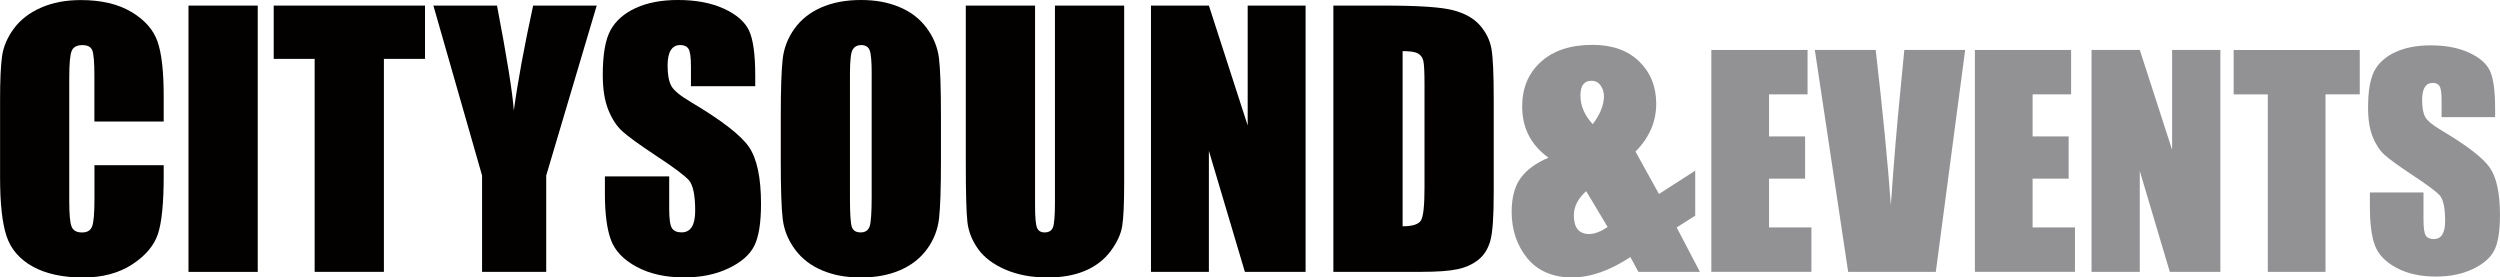 <?xml version="1.0" encoding="UTF-8"?><svg id="Livello_2" xmlns="http://www.w3.org/2000/svg" viewBox="0 0 701.1 77.81"><defs><style>.cls-1{fill:#030000;}.cls-2{fill:#929193;}</style></defs><g id="Livello_1-2"><path class="cls-1" d="M45.89,34.09h-19.42v-12.98c0-3.77-.21-6.13-.62-7.06-.42-.94-1.33-1.4-2.74-1.4-1.6,0-2.61.57-3.04,1.71-.43,1.14-.65,3.6-.65,7.38v34.69c0,3.63.21,6,.65,7.1.43,1.11,1.4,1.66,2.91,1.66s2.39-.55,2.84-1.66c.45-1.11.67-3.71.67-7.81v-9.39h19.42v2.91c0,7.73-.55,13.21-1.64,16.44-1.09,3.23-3.51,6.07-7.24,8.5-3.74,2.43-8.34,3.65-13.81,3.65s-10.38-1.03-14.07-3.09c-3.69-2.06-6.13-4.91-7.33-8.56-1.2-3.64-1.8-9.12-1.8-16.44v-21.82c0-5.38.18-9.42.55-12.11.37-2.69,1.47-5.28,3.3-7.77,1.83-2.49,4.37-4.45,7.61-5.88,3.24-1.43,6.97-2.14,11.19-2.14,5.72,0,10.44,1.11,14.16,3.32,3.72,2.21,6.17,4.97,7.33,8.27,1.17,3.3,1.75,8.44,1.75,15.41v7.09Z"/><path class="cls-1" d="M72.28,1.57v74.68h-19.42V1.57h19.42Z"/><path class="cls-1" d="M119.19,1.57v14.94h-11.53v59.73h-19.42V16.51h-11.48V1.57h42.43Z"/><path class="cls-1" d="M167.34,1.57l-14.16,47.65v27.03h-17.99v-27.03L121.54,1.57h17.84c2.79,14.58,4.36,24.39,4.72,29.43,1.08-7.97,2.88-17.78,5.41-29.43h17.84Z"/><path class="cls-1" d="M211.8,24.17h-18.03v-5.54c0-2.58-.23-4.23-.69-4.94-.46-.71-1.23-1.06-2.31-1.06-1.17,0-2.05.48-2.65,1.43s-.9,2.4-.9,4.34c0,2.49.34,4.37,1.01,5.63.64,1.26,2.47,2.78,5.49,4.57,8.64,5.13,14.09,9.34,16.33,12.63,2.24,3.29,3.37,8.59,3.37,15.91,0,5.32-.62,9.24-1.87,11.76-1.25,2.52-3.65,4.64-7.22,6.34-3.57,1.71-7.72,2.56-12.45,2.56-5.2,0-9.63-.98-13.31-2.95-3.67-1.97-6.08-4.47-7.22-7.52-1.14-3.04-1.71-7.36-1.71-12.96v-4.89h18.03v9.09c0,2.8.25,4.6.76,5.4.51.8,1.41,1.2,2.7,1.2s2.25-.51,2.88-1.52c.63-1.01.95-2.52.95-4.52,0-4.4-.6-7.27-1.8-8.62-1.23-1.35-4.26-3.61-9.09-6.78-4.83-3.2-8.03-5.52-9.59-6.96-1.57-1.44-2.87-3.44-3.9-6-1.03-2.55-1.54-5.81-1.54-9.78,0-5.72.73-9.9,2.19-12.55,1.46-2.64,3.82-4.71,7.08-6.2,3.26-1.49,7.2-2.24,11.81-2.24,5.04,0,9.34.81,12.89,2.44,3.55,1.63,5.9,3.68,7.06,6.16,1.15,2.48,1.73,6.68,1.73,12.62v2.95Z"/><path class="cls-1" d="M263.88,45.29c0,7.5-.18,12.82-.53,15.94-.35,3.12-1.46,5.97-3.32,8.56-1.86,2.58-4.37,4.57-7.54,5.95-3.17,1.38-6.86,2.08-11.07,2.08s-7.59-.65-10.77-1.96c-3.18-1.31-5.74-3.27-7.68-5.88-1.94-2.61-3.09-5.46-3.46-8.53-.37-3.08-.55-8.46-.55-16.14v-12.78c0-7.5.18-12.81.53-15.94.35-3.12,1.46-5.97,3.32-8.56,1.86-2.58,4.37-4.57,7.54-5.95,3.17-1.38,6.86-2.08,11.07-2.08s7.59.65,10.77,1.96c3.18,1.31,5.74,3.27,7.68,5.88,1.94,2.61,3.09,5.46,3.46,8.53.37,3.08.55,8.46.55,16.14v12.78ZM244.46,20.76c0-3.47-.19-5.7-.58-6.67-.38-.97-1.18-1.45-2.38-1.45-1.01,0-1.79.39-2.33,1.18-.54.78-.81,3.1-.81,6.94v34.87c0,4.34.18,7.01.53,8.03.35,1.01,1.18,1.52,2.47,1.52s2.17-.58,2.54-1.75c.37-1.17.55-3.95.55-8.35V20.76Z"/><path class="cls-1" d="M315.26,1.57v49.91c0,5.66-.18,9.63-.55,11.92-.37,2.29-1.46,4.64-3.27,7.06-1.81,2.41-4.21,4.24-7.17,5.49-2.97,1.25-6.47,1.87-10.49,1.87-4.46,0-8.39-.74-11.81-2.21-3.41-1.48-5.97-3.4-7.66-5.77-1.69-2.37-2.69-4.87-3-7.5-.31-2.63-.46-8.16-.46-16.58V1.57h19.42v56c0,3.26.18,5.34.53,6.25.35.91,1.07,1.36,2.14,1.36,1.23,0,2.02-.5,2.38-1.5.35-1,.53-3.36.53-7.08V1.57h19.42Z"/><path class="cls-1" d="M366.14,1.57v74.68h-17.02l-10.1-33.95v33.95h-16.24V1.57h16.24l10.88,33.62V1.57h16.24Z"/><path class="cls-1" d="M373.93,1.57h14.53c9.38,0,15.72.43,19.03,1.29,3.3.86,5.82,2.28,7.54,4.24,1.72,1.97,2.8,4.16,3.23,6.57.43,2.41.64,7.16.64,14.23v26.15c0,6.7-.31,11.18-.95,13.45-.63,2.26-1.73,4.03-3.3,5.3-1.57,1.28-3.51,2.17-5.81,2.68-2.31.51-5.78.76-10.42.76h-24.49V1.57ZM393.35,14.34v49.12c2.8,0,4.52-.56,5.17-1.68.65-1.12.97-4.17.97-9.16v-29.01c0-3.38-.11-5.55-.32-6.5-.21-.95-.71-1.65-1.48-2.1-.77-.45-2.21-.67-4.34-.67Z"/><path class="cls-2" d="M475.41,47.88v12.59l-5.2,3.32,6.51,12.45h-17.25l-2.24-4.15c-5.78,3.81-11.25,5.72-16.42,5.72s-9.58-1.8-12.5-5.4c-2.92-3.6-4.38-7.93-4.38-13.01,0-4.06.86-7.24,2.58-9.55,1.72-2.31,4.3-4.18,7.75-5.63-4.92-3.54-7.38-8.32-7.38-14.34,0-5.2,1.75-9.38,5.26-12.55,3.5-3.17,8.33-4.75,14.48-4.75,5.54,0,9.89,1.55,13.08,4.66,3.18,3.11,4.77,7.06,4.77,11.85,0,5.04-1.94,9.52-5.81,13.42l6.58,11.89,10.17-6.54ZM450.85,63.67l-6.02-10.07c-2.31,2.09-3.46,4.35-3.46,6.78,0,1.75.36,3.07,1.08,3.94.72.88,1.79,1.31,3.2,1.31,1.5,0,3.24-.66,5.2-1.97ZM446.67,34.82c2.09-2.75,3.14-5.37,3.14-7.87,0-1.08-.31-2.07-.92-2.96-.62-.89-1.48-1.34-2.58-1.34-1.01,0-1.78.34-2.31,1.02-.52.68-.78,1.71-.78,3.1,0,2.9,1.15,5.59,3.46,8.06Z"/><path class="cls-2" d="M479.93,14.01h26.98v12.45h-10.8v11.8h10.11v11.84h-10.11v13.68h11.88v12.45h-28.06V14.01Z"/><path class="cls-2" d="M551.11,14.01l-8.23,62.23h-24.58l-9.35-62.23h17.07c1.98,17.14,3.4,31.65,4.25,43.51.84-11.99,1.72-22.64,2.66-31.94l1.12-11.57h17.07Z"/><path class="cls-2" d="M553.84,14.01h26.98v12.45h-10.8v11.8h10.11v11.84h-10.11v13.68h11.88v12.45h-28.06V14.01Z"/><path class="cls-2" d="M622.68,14.01v62.23h-14.18l-8.42-28.29v28.29h-13.53V14.01h13.53l9.07,28.02V14.01h13.53Z"/><path class="cls-2" d="M661.77,14.01v12.45h-9.61v49.78h-16.18V26.47h-9.57v-12.45h35.36Z"/><path class="cls-2" d="M699.75,32.85h-15.03v-4.61c0-2.15-.19-3.52-.58-4.11-.38-.59-1.03-.88-1.92-.88-.97,0-1.71.4-2.21,1.19-.5.8-.75,2-.75,3.62,0,2.08.28,3.64.84,4.69.54,1.05,2.06,2.32,4.57,3.8,7.2,4.28,11.74,7.78,13.61,10.53,1.87,2.74,2.81,7.16,2.81,13.26,0,4.43-.52,7.7-1.56,9.8-1.04,2.1-3.04,3.86-6.02,5.29-2.97,1.42-6.43,2.13-10.38,2.13-4.33,0-8.03-.82-11.09-2.46-3.06-1.64-5.07-3.73-6.01-6.26-.95-2.54-1.42-6.14-1.42-10.8v-4.07h15.03v7.57c0,2.33.21,3.83.63,4.5.42.67,1.17,1,2.25,1s1.88-.42,2.4-1.27c.52-.85.79-2.1.79-3.77,0-3.67-.5-6.06-1.5-7.19-1.03-1.13-3.55-3.01-7.57-5.65-4.02-2.66-6.69-4.6-8-5.8-1.31-1.2-2.39-2.87-3.25-5-.86-2.13-1.29-4.84-1.29-8.15,0-4.77.61-8.25,1.83-10.46,1.22-2.2,3.18-3.93,5.9-5.17,2.72-1.24,6-1.86,9.84-1.86,4.2,0,7.78.68,10.74,2.04,2.96,1.36,4.92,3.07,5.88,5.13.96,2.06,1.44,5.57,1.44,10.51v2.46Z"/></g></svg>